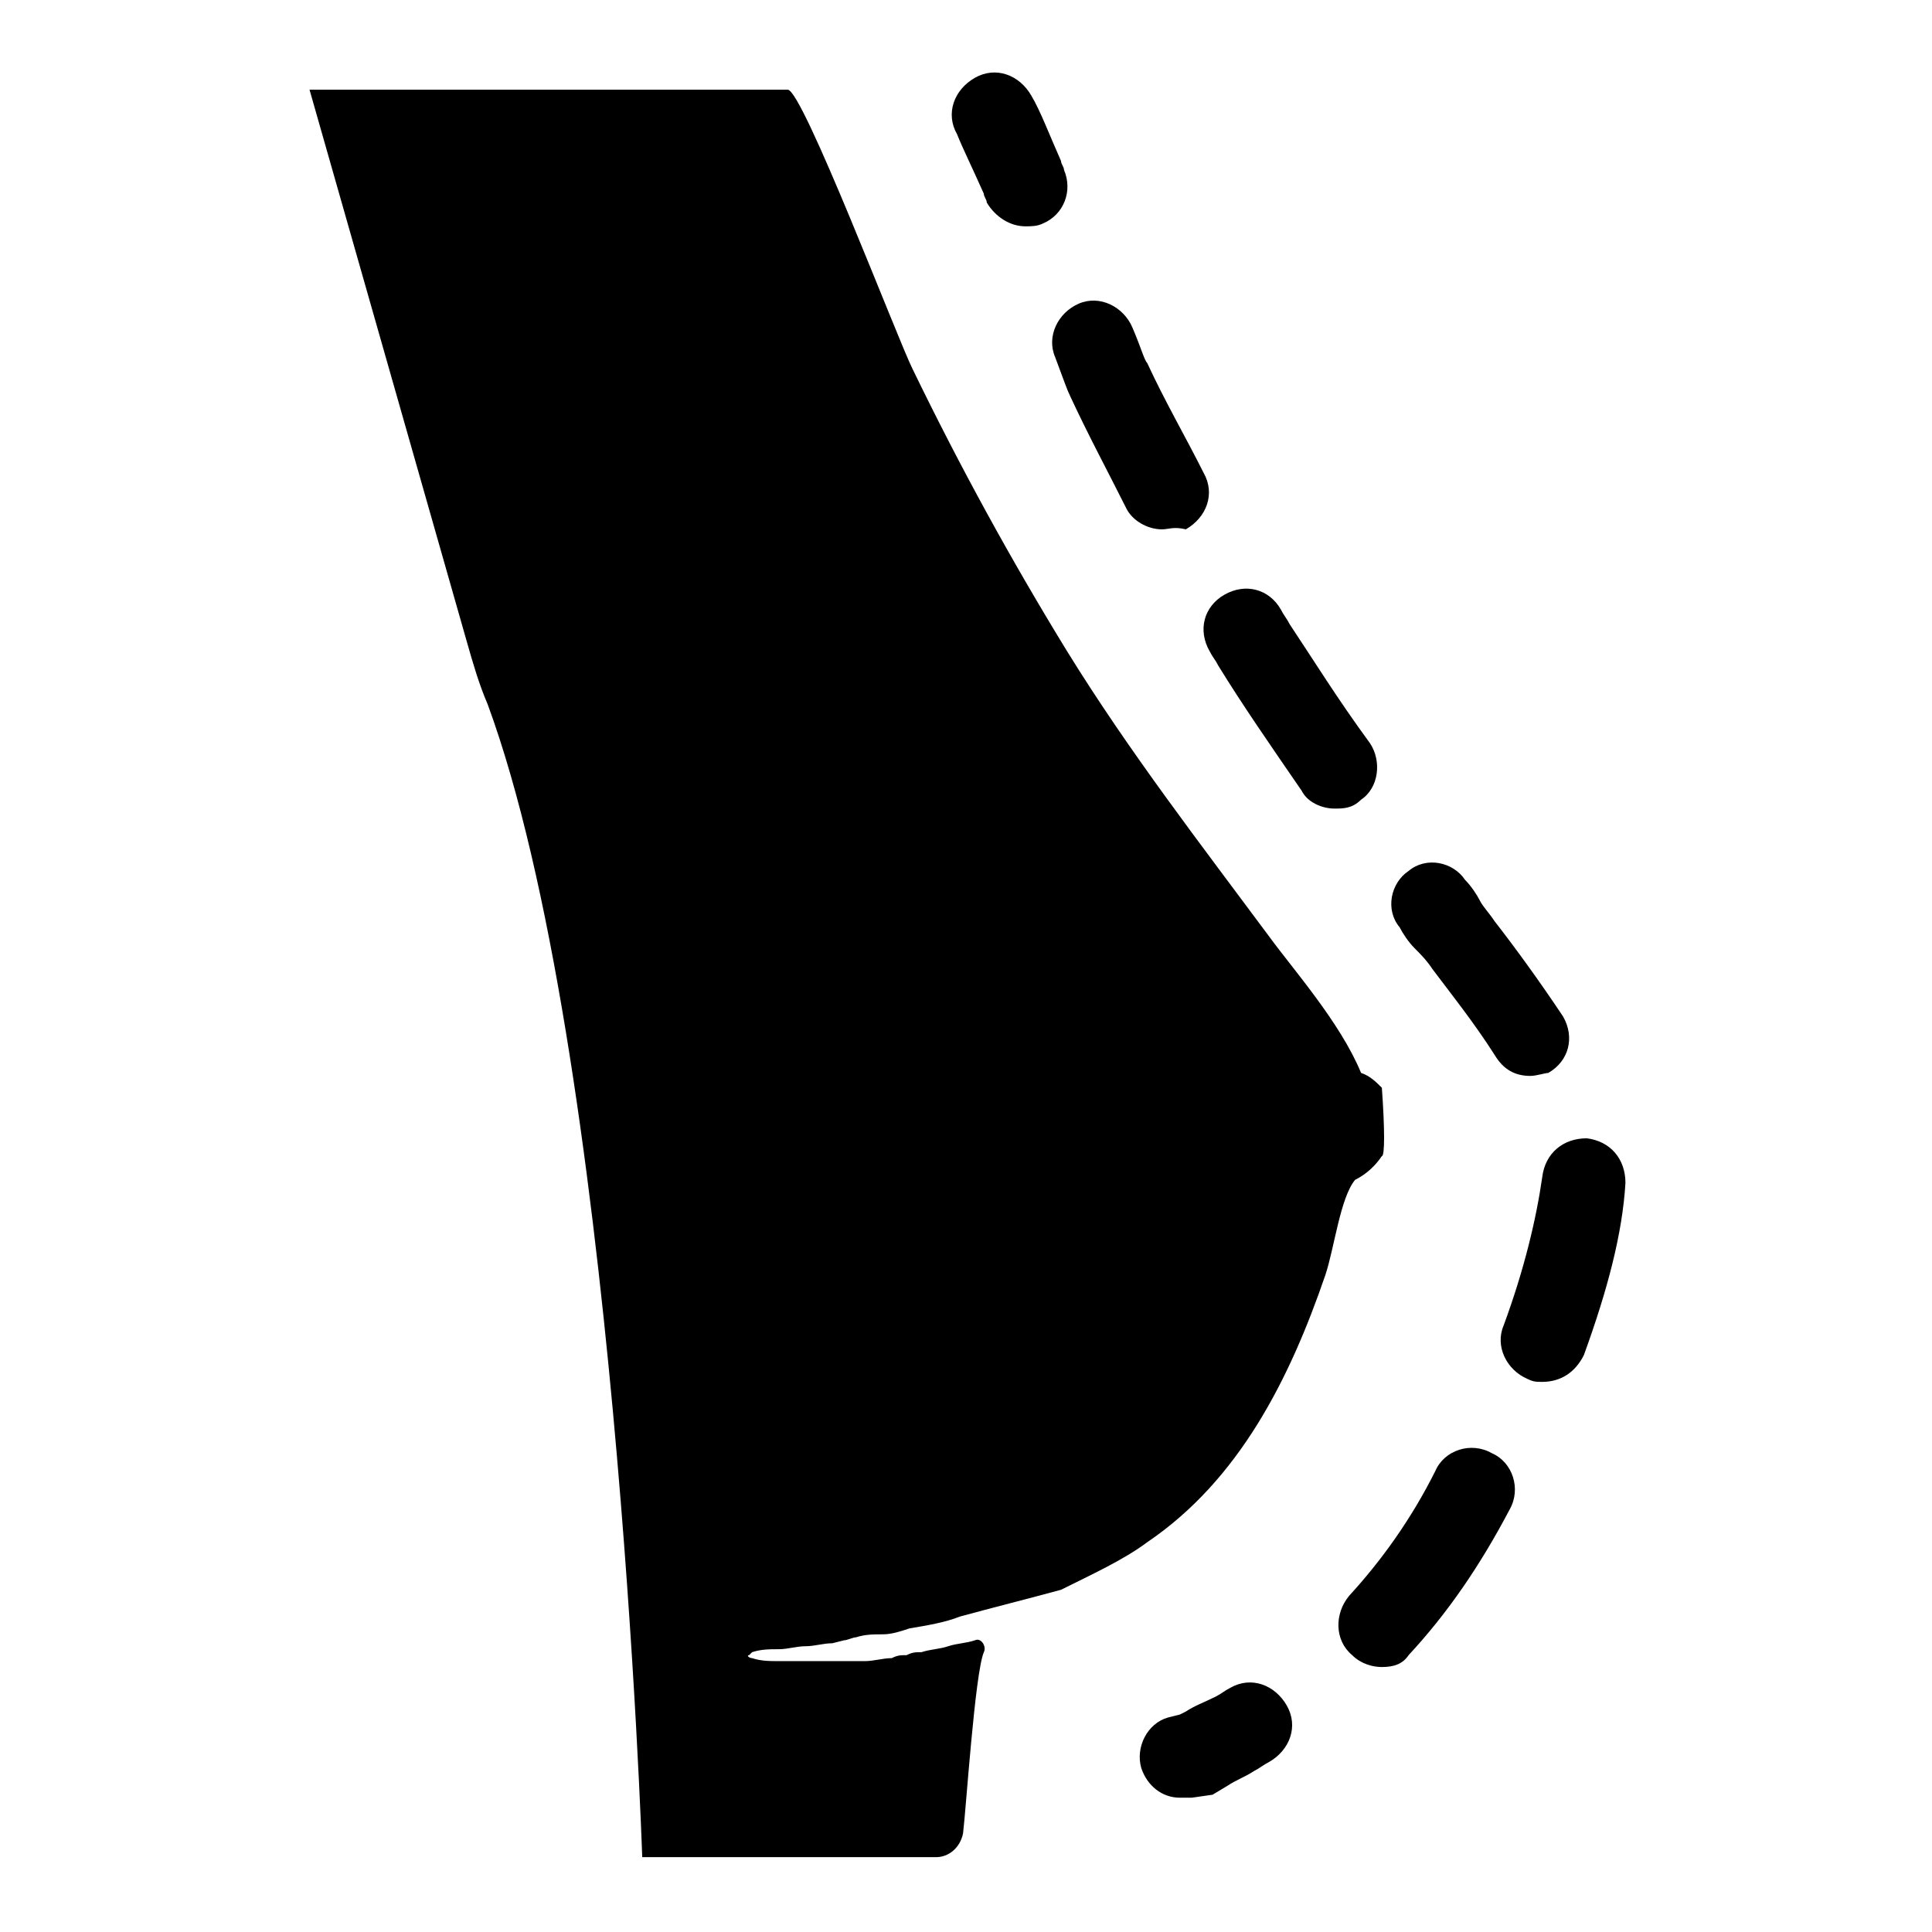 <?xml version="1.0" encoding="UTF-8"?>
<!-- Uploaded to: ICON Repo, www.iconrepo.com, Generator: ICON Repo Mixer Tools -->
<svg fill="#000000" width="800px" height="800px" version="1.1" viewBox="144 144 512 512" xmlns="http://www.w3.org/2000/svg">
 <g>
  <path d="m510.21 432.27c-1.574-1.574-3.148-3.148-5.512-3.938-5.512-13.383-18.105-27.551-24.402-36.211-18.105-24.402-37-48.805-53.531-75.57-14.957-24.402-28.34-48.805-40.934-74.785-3.938-7.871-29.125-73.996-33.062-73.996h-126.74l41.723 146.42c1.574 5.512 3.148 11.02 5.512 16.531 33.848 92.105 40.934 305.44 40.934 305.44h77.934c3.148 0 6.297-2.363 7.086-6.297 0.789-6.297 3.148-42.508 5.512-48.02 0.789-1.574-0.789-3.938-2.363-3.148-2.363 0.789-4.723 0.789-7.086 1.574-2.363 0.789-4.723 0.789-7.086 1.574-1.574 0-2.363 0-3.938 0.789-1.574 0-2.363 0-3.938 0.789-2.363 0-4.723 0.789-7.086 0.789h-3.938-3.938-7.086-3.938-3.938c-2.363 0-4.723 0-7.086-0.789-0.789 0-1.574-0.789-0.789-0.789l0.789-0.789c2.363-0.789 4.723-0.789 7.086-0.789s4.723-0.789 7.086-0.789 4.723-0.789 7.086-0.789l3.148-0.789c0.789 0 2.363-0.789 3.148-0.789 2.363-0.789 4.723-0.789 7.086-0.789s4.723-0.789 7.086-1.574c4.723-0.789 9.445-1.574 13.383-3.148 8.66-2.363 18.105-4.723 26.766-7.086 7.871-3.938 16.531-7.871 22.828-12.594 24.402-16.531 37.785-43.297 47.23-70.848 2.363-7.086 3.938-20.469 7.871-25.191 3.148-1.574 5.512-3.938 7.086-6.297 0.793 0.008 0.793-7.078 0.008-18.098z"/>
  <path d="m456.68 620.41c-4.723 0-8.66-3.148-10.234-7.871-1.574-5.512 1.574-11.809 7.086-13.383l3.148-0.789 1.574-0.789c2.363-1.574 4.723-2.363 7.871-3.938 1.574-0.789 2.363-1.574 3.938-2.363 5.512-3.148 11.809-0.789 14.957 4.723 3.148 5.512 0.789 11.809-4.723 14.957-1.574 0.789-2.363 1.574-3.938 2.363-2.363 1.574-4.723 2.363-7.086 3.938l-3.938 2.363-5.508 0.789h-3.148z"/>
  <path d="m510.21 585.78c-2.363 0-5.512-0.789-7.871-3.148-4.723-3.938-4.723-11.02-0.789-15.742 8.66-9.445 16.531-20.469 22.828-33.062 2.363-5.512 9.445-7.871 14.957-4.723 5.512 2.363 7.871 9.445 4.723 14.957-7.871 14.957-16.531 27.551-26.766 38.574-1.57 2.359-3.934 3.144-7.082 3.144zm42.508-75.57c-1.574 0-2.363 0-3.938-0.789-5.512-2.363-8.66-8.66-6.297-14.168 5.512-14.957 8.66-28.34 10.234-39.359 0.789-6.297 5.512-10.234 11.809-10.234 6.297 0.789 10.234 5.512 10.234 11.809-0.789 13.383-4.723 28.34-11.02 45.656-2.363 4.723-6.301 7.086-11.023 7.086zm-3.148-81.082c-3.938 0-7.086-1.574-9.445-5.512-5.512-8.66-11.809-16.531-16.531-22.828-1.574-2.363-3.148-3.938-4.723-5.512-1.574-1.574-3.148-3.938-3.938-5.512-3.938-4.723-2.363-11.809 2.363-14.957 4.723-3.938 11.809-2.363 14.957 2.363 1.574 1.574 3.148 3.938 3.938 5.512 0.789 1.574 2.363 3.148 3.938 5.512 5.512 7.086 11.809 15.742 18.105 25.191 3.148 5.512 1.574 11.809-3.938 14.957-0.789-0.004-3.152 0.785-4.727 0.785zm-51.953-70.848c-3.148 0-7.086-1.574-8.66-4.723-8.66-12.594-15.742-22.828-22.043-33.062-0.789-1.574-1.574-2.363-2.363-3.938-3.148-5.512-1.574-11.809 3.938-14.957 5.512-3.148 11.809-1.574 14.957 3.938 0.789 1.574 1.574 2.363 2.363 3.938 6.297 9.445 12.594 19.68 21.254 31.488 3.148 4.723 2.363 11.809-2.363 14.957-2.359 2.359-4.723 2.359-7.082 2.359zm-45.66-73.996c-3.938 0-7.871-2.363-9.445-5.512-4.723-9.445-10.234-19.68-14.957-29.914-0.789-1.574-1.574-3.938-3.938-10.234-2.363-5.512 0.789-11.809 6.297-14.168 5.512-2.363 11.809 0.789 14.168 6.297 2.363 5.512 3.148 8.66 3.938 9.445 4.723 10.234 10.234 19.68 14.957 29.125 3.148 5.512 0.789 11.809-4.723 14.957-3.148-0.785-4.723 0.004-6.297 0.004z"/>
  <path d="m415.74 203.98c-3.938 0-7.871-2.363-10.234-6.297 0-0.789-0.789-1.574-0.789-2.363-3.148-7.086-5.512-11.809-7.086-15.742-3.148-5.512-0.789-11.809 4.723-14.957s11.809-0.789 14.957 4.723c2.363 3.938 4.723 10.234 7.871 17.32 0 0.789 0.789 1.574 0.789 2.363 2.363 5.512 0 11.809-5.512 14.168-1.57 0.785-3.144 0.785-4.719 0.785z"/>
 </g>
</svg>
